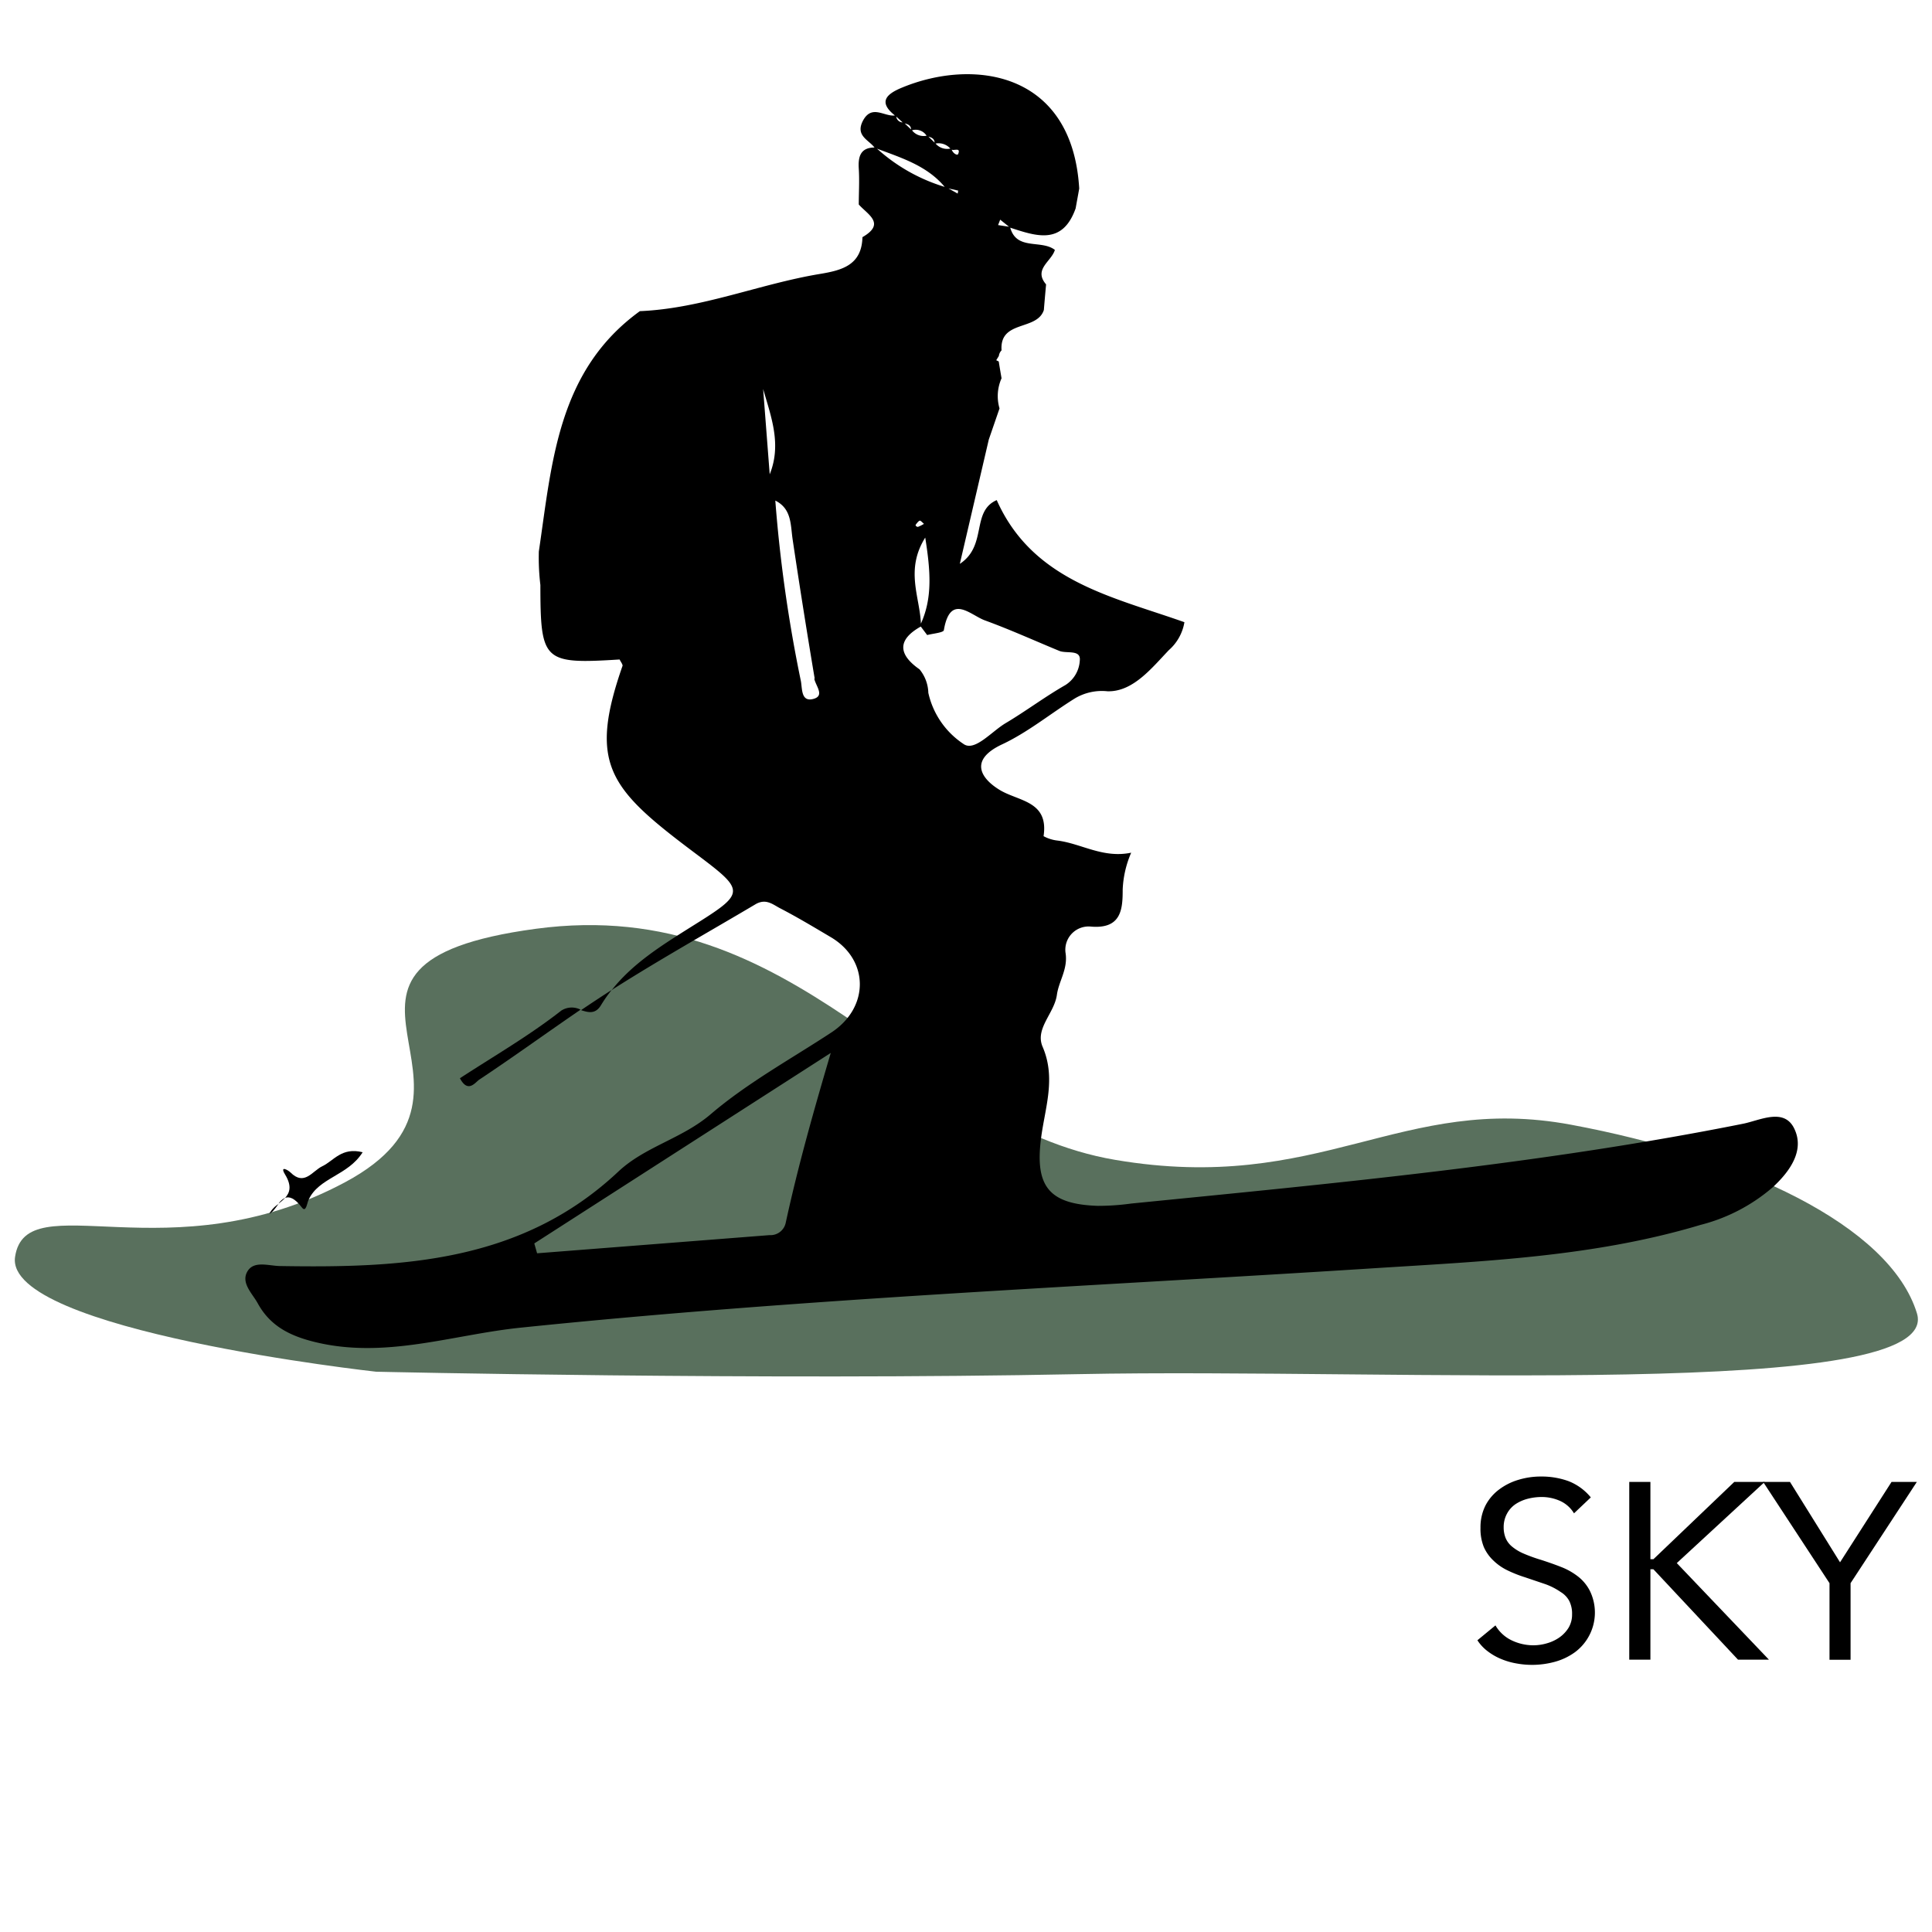 <svg id="Layer_1" data-name="Layer 1" xmlns="http://www.w3.org/2000/svg" viewBox="0 0 200 200"><defs><style>.cls-1{fill:#59705d;}</style></defs><title>Eaglesee-Icon-Eagle-Green</title><path d="M162.94,156.66a3.22,3.22,0,0,0-1.45-1.29,4.63,4.63,0,0,0-1.9-.4,5.72,5.72,0,0,0-1.43.18,4.23,4.23,0,0,0-1.26.55,2.77,2.77,0,0,0-.9,1,2.87,2.87,0,0,0-.34,1.4,2.93,2.93,0,0,0,.2,1.11,2.28,2.28,0,0,0,.64.87,4.79,4.79,0,0,0,1.19.73,16.38,16.38,0,0,0,1.85.67c.71.23,1.4.47,2.06.73a6.88,6.88,0,0,1,1.77,1,4.42,4.42,0,0,1,1.22,1.49,5.11,5.11,0,0,1-1.53,6.32,6.4,6.4,0,0,1-2.07,1,8.91,8.91,0,0,1-4,.18,7.35,7.35,0,0,1-1.54-.44,6.12,6.12,0,0,1-1.39-.78,4.5,4.5,0,0,1-1.12-1.18l1.87-1.54a3.86,3.86,0,0,0,1.66,1.54,5.21,5.21,0,0,0,2.27.52,5,5,0,0,0,1.41-.21,4.26,4.26,0,0,0,1.29-.61,3.45,3.45,0,0,0,.94-1,2.63,2.63,0,0,0,.36-1.38,2.93,2.93,0,0,0-.29-1.39,2.41,2.41,0,0,0-.88-.92A6.88,6.88,0,0,0,160,164l-2.13-.72a13.27,13.27,0,0,1-1.82-.72,5.57,5.57,0,0,1-1.44-1,4.34,4.34,0,0,1-1-1.4,5,5,0,0,1-.35-2,5,5,0,0,1,.52-2.32,4.89,4.89,0,0,1,1.41-1.65,6.26,6.26,0,0,1,2-1,7.89,7.89,0,0,1,2.34-.34,8.12,8.12,0,0,1,2.85.48,5.63,5.63,0,0,1,2.3,1.68Z"/><path d="M168.66,153.41h2.19v8h.31l8.37-8h3.15l-9.1,8.4,9.54,10h-3.2l-8.76-9.36h-.31v9.36h-2.19Z"/><path d="M189.39,163.89l-6.87-10.48h2.78l5.18,8.32,5.33-8.32h2.62l-6.86,10.48v7.93h-2.18Z"/><path class="cls-1" d="M1.56,130.11c1.14-7.64,16,2,34.17-7.73S28.09,99.84,55.45,96.15s38.72,20.31,60,23.92,29.58-6.92,47.18-3.64,33,10.38,35.81,19.52-54.06,5.64-86.76,6.3S38.94,142,38.94,142,.41,137.76,1.56,130.11Z"/><path d="M47.61,111.62c3.51-2.29,7.17-4.4,10.49-7a2,2,0,0,1,2-.1c-3.51,2.4-7,4.93-10.54,7.28C49.1,112.18,48.4,113.11,47.61,111.62Z"/><path d="M60.15,104.57c1.05-.71,2.11-1.41,3.17-2.09a14.25,14.25,0,0,0-1.12,1.6C61.63,105,60.92,104.82,60.15,104.57Z"/><path d="M25.68,131.51c.7-1,2.16-.47,3.3-.45,12.63.21,25-.37,35-9.75,2.78-2.63,6.65-3.43,9.63-6,3.79-3.23,8.27-5.68,12.47-8.44,3.91-2.58,3.9-7.44,0-9.81C84.29,96,82.53,94.94,80.71,94c-.73-.39-1.42-1-2.47-.41-4.92,2.92-9.94,5.73-14.72,8.77l-.2.14c2.15-2.73,5.08-4.57,8-6.41,6.08-3.8,6-3.74.21-8.09C63,81.57,60.93,79,64.45,68.91c0-.16-.2-.42-.31-.64-7.9.49-8.19.21-8.2-7.71a24,24,0,0,1-.16-3.47c1.36-9.18,1.93-18.71,10.46-24.88,6.42-.27,12.37-2.81,18.63-3.85,2.29-.38,4.34-.91,4.41-3.81,2.45-1.41.54-2.34-.38-3.38,0-1.23.08-2.47,0-3.71s.17-2.18,1.63-2.19c-.63-.81-2-1.23-1.2-2.77.92-1.73,2.21-.4,3.31-.55-1.77-1.4-.86-2.22.71-2.87C100.76,6,111,7.39,111.72,19.52c-.12.68-.25,1.37-.37,2.05-1.36,3.83-4.07,2.88-6.77,2,.67,2.39,3.21,1.21,4.62,2.3-.35,1.2-2.25,2-.91,3.57-.08.89-.16,1.77-.23,2.65-.71,2.19-4.6,1-4.38,4.18a1,1,0,0,0-.28.58l-.27.44.26.13c.09.58.19,1.16.29,1.74a4.53,4.53,0,0,0-.21,3.12l-1.11,3.22-3,12.87c2.88-1.9,1.14-5.42,3.82-6.6,3.74,8.41,12,10,19.43,12.64A4.91,4.91,0,0,1,121,67.3c-1.77,1.85-3.72,4.34-6.36,4.26a5.45,5.45,0,0,0-3.37.74c-2.52,1.57-4.86,3.5-7.52,4.75-3.45,1.61-2.24,3.52-.27,4.72s5.1,1.13,4.55,4.79a3.91,3.91,0,0,0,1.4.45c2.5.3,4.73,1.87,7.67,1.26a10.67,10.67,0,0,0-.88,3.82c0,2-.12,4.1-3.29,3.83a2.41,2.41,0,0,0-2.63,2.69c.28,1.69-.69,2.93-.89,4.37-.26,1.92-2.29,3.49-1.48,5.38,1.41,3.27.24,6.33-.16,9.47-.65,5,.84,6.83,5.87,7a25.3,25.3,0,0,0,3.47-.24c21.19-2.11,42.41-4.08,63.33-8.26,1.74-.35,4.2-1.66,5.27.44,1.16,2.29-.41,4.48-2.19,6.13a18.34,18.34,0,0,1-7.48,3.9c-11,3.3-22.35,3.76-33.67,4.48-29.51,1.89-59.05,3.12-88.48,6.16-7.08.73-14.07,3.29-21.39,1.46-2.56-.64-4.56-1.67-5.83-4C26.11,133.88,24.84,132.74,25.68,131.51ZM79,40.27l.68,8.83C80.93,46,79.83,43.16,79,40.27Zm5.34,30Q83.12,63,82.05,55.82c-.22-1.51-.09-3.15-1.79-4h0A147.67,147.67,0,0,0,82.9,70.47c.16.78,0,2.21,1.27,1.89S84.42,71,84.29,70.23Zm20.11-46.8-.91-.73-.22.56ZM92.78,12.07a.68.68,0,0,0,.66.6Zm.88.71.65.62C94.31,13,94,12.85,93.66,12.78Zm.75.71a1.52,1.52,0,0,0,1.51.56A1.33,1.33,0,0,0,94.41,13.49Zm1.7.65.64.62C96.73,14.35,96.43,14.23,96.11,14.14Zm.74.72a1.57,1.57,0,0,0,1.53.52A1.63,1.63,0,0,0,96.85,14.86Zm2.34,1.08c.28-.71-.4-.32-.67-.45C98.64,15.87,99.11,16.14,99.19,15.94Zm0,3.79-1-.22.95.53Zm-1.4-.39c-1.84-2.2-4.49-3-7-3.95A18.4,18.4,0,0,0,97.77,19.34ZM95.33,64.56c1.21-2.67,1-5.44.45-8.91C93.68,59,95.23,61.81,95.33,64.56Zm.32-10.33c-.16-.13-.33-.35-.44-.33s-.29.25-.4.4.17.26.22.24A4,4,0,0,0,95.65,54.23Zm-.46,15.06a4,4,0,0,1,.91,2.43A8.56,8.56,0,0,0,99.72,77c1.16.87,2.93-1.29,4.4-2.15,2.1-1.25,4.06-2.73,6.18-3.94a3.21,3.21,0,0,0,1.48-2.53c.13-1.18-1.36-.69-2.12-1-2.57-1.06-5.1-2.21-7.71-3.16-1.5-.55-3.58-2.84-4.24,1,0,.27-1.13.36-1.73.52l-.66-.88C92.94,66.19,92.91,67.7,95.19,69.29ZM55.6,129.74l24.06-1.88a1.61,1.61,0,0,0,1.68-1.29C82.61,120.72,84.23,115,86,109L55.31,128.72Z"/><path d="M29.52,124a5.6,5.6,0,0,1-.69.6A1.85,1.85,0,0,1,29.52,124Z"/><path d="M27.88,125.64a2.79,2.79,0,0,1,.95-1C28.5,125.06,28.21,125.53,27.88,125.64Z"/><path d="M31.94,124.21c-.17.38-.26,1.34-.69.79-.76-1-1.3-1.15-1.73-1,.48-.53.71-1.23,0-2.4-.61-1,.31-.47.55-.23,1.44,1.44,2.26-.15,3.29-.64,1.2-.57,2-2,4.18-1.45C36,121.73,33,121.89,31.94,124.21Z"/></svg>